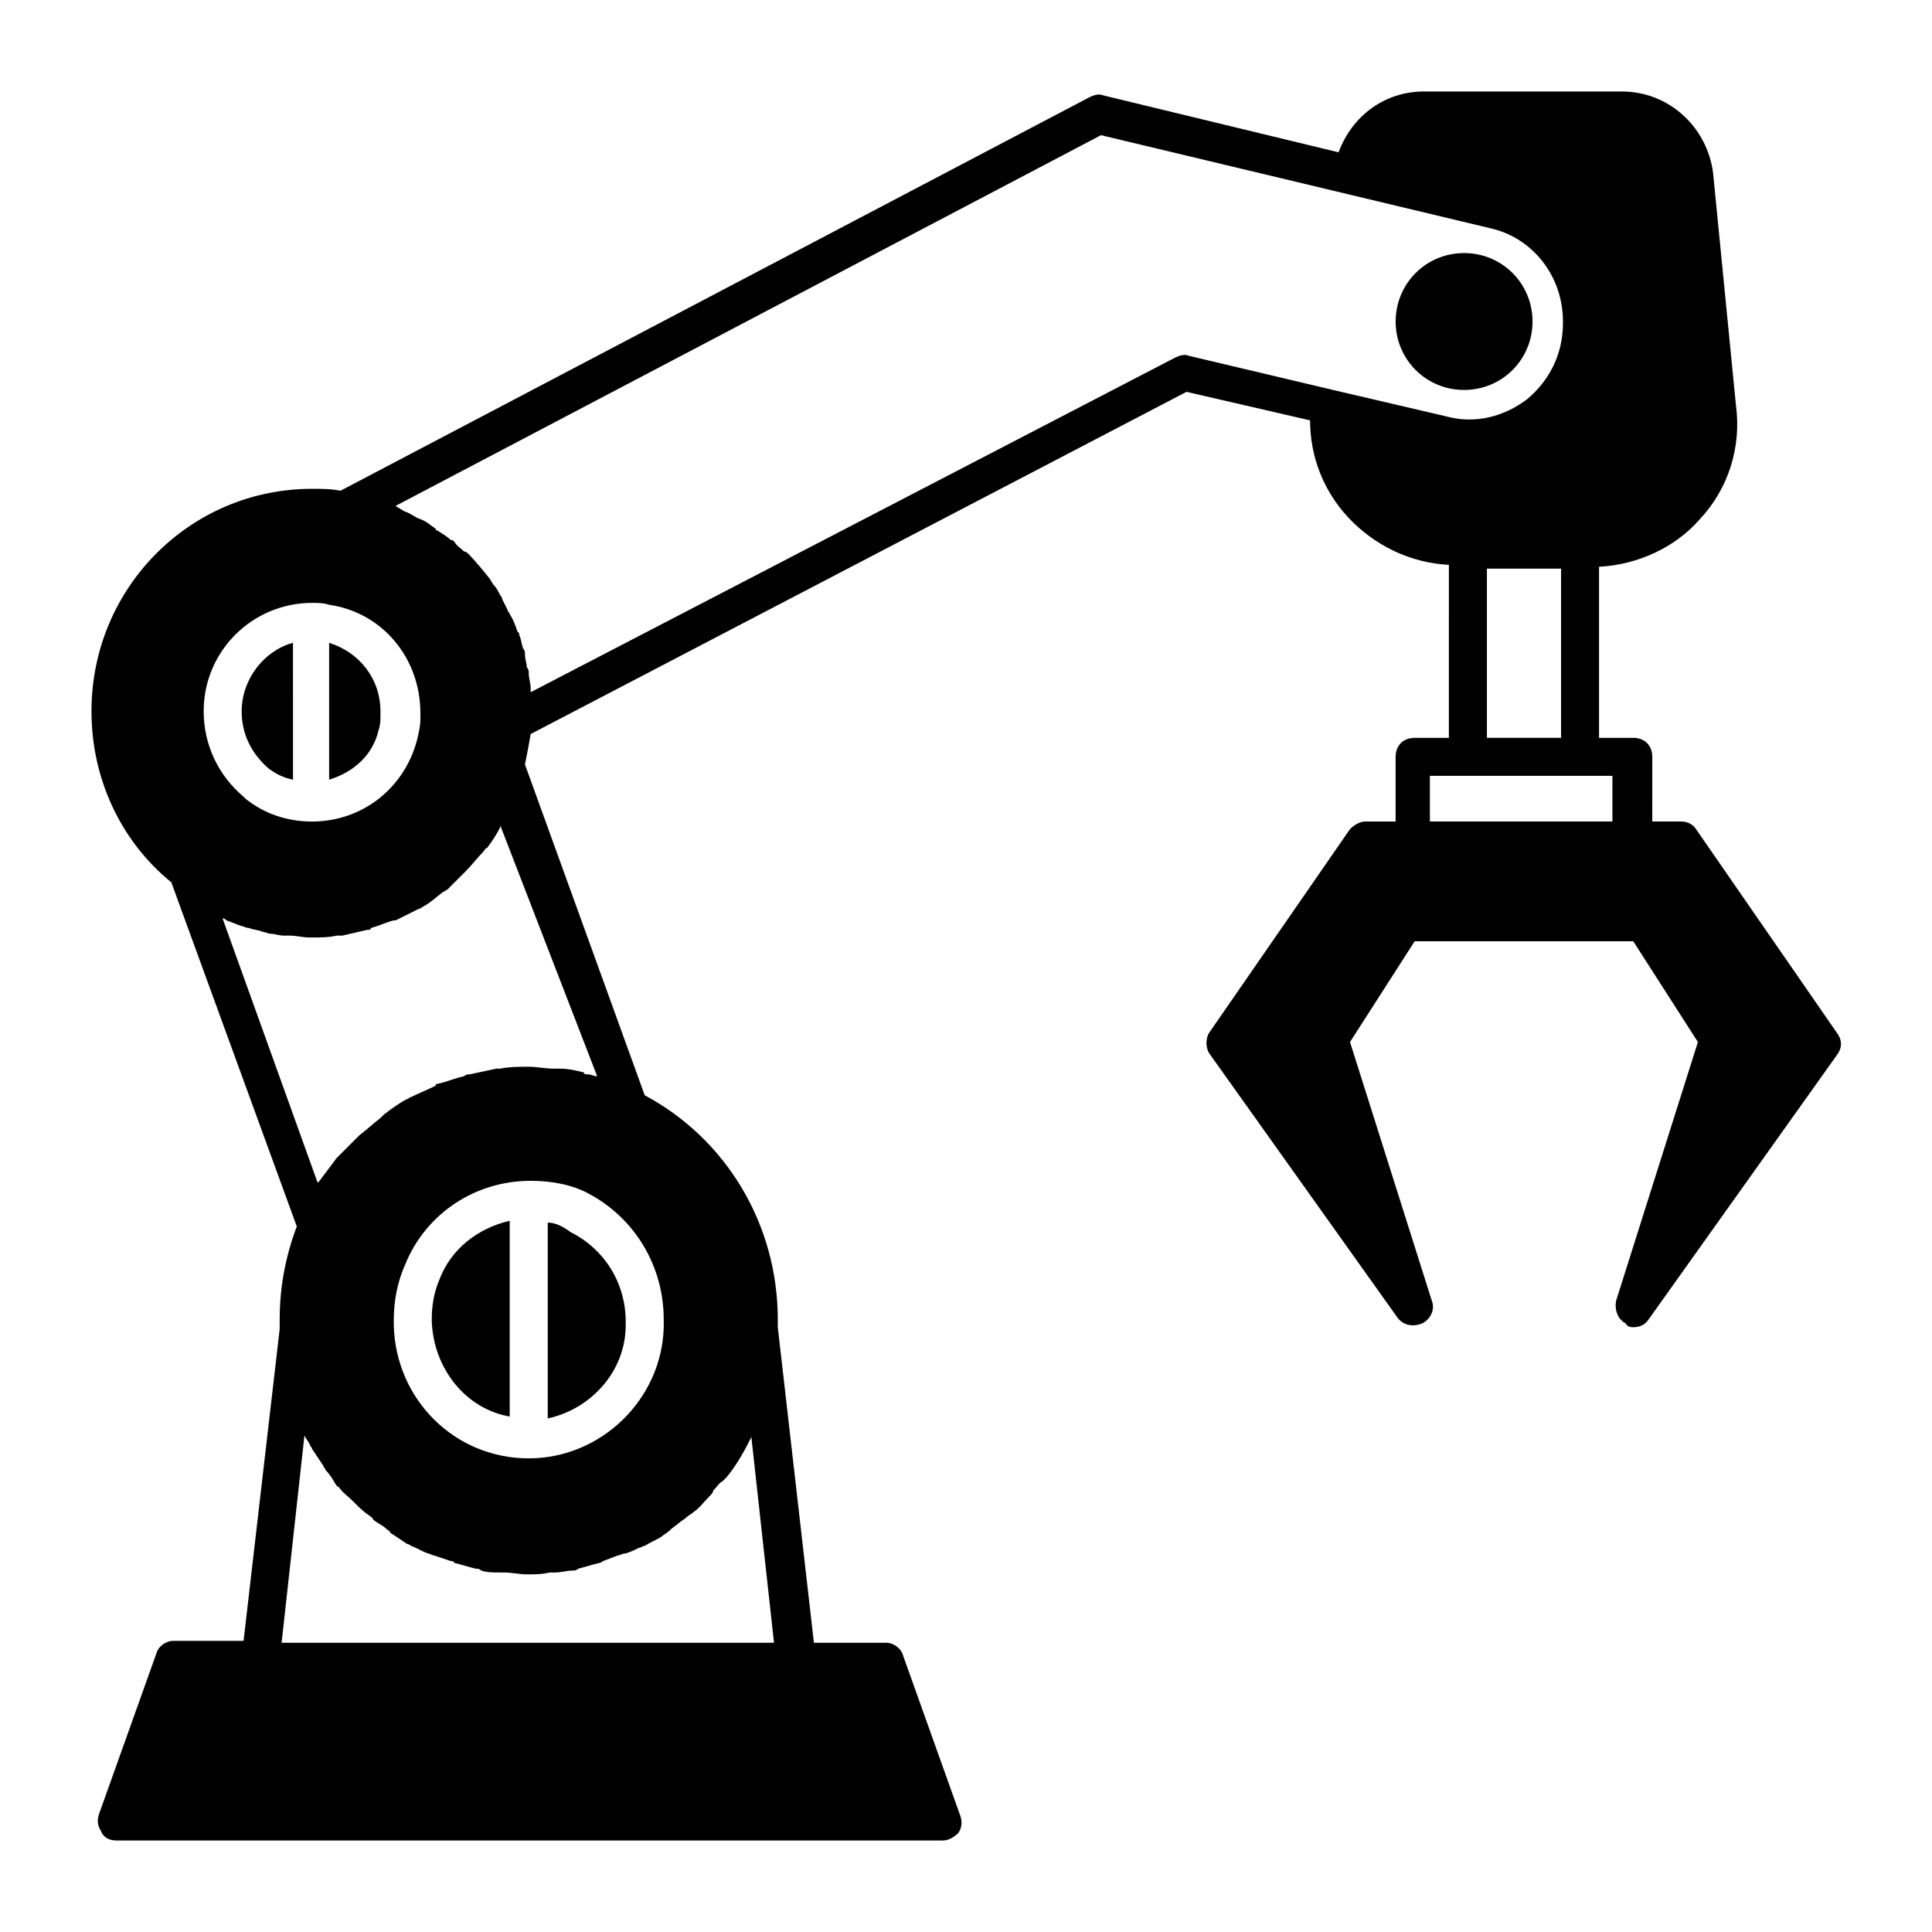 <?xml version="1.0" encoding="UTF-8"?>
<!-- Uploaded to: SVG Repo, www.svgrepo.com, Generator: SVG Repo Mixer Tools -->
<svg fill="#000000" width="800px" height="800px" version="1.1" viewBox="144 144 512 512" xmlns="http://www.w3.org/2000/svg">
 <g>
  <path d="m244.32 337.53c0.504-1.512 0.504-2.519 0.504-4.031v-1.008c0-8.566-5.543-15.617-13.602-18.137v36.273c6.551-2.016 11.586-6.551 13.098-13.098z"/>
  <path d="m215.1 347.6s0.504 0 0 0c2.016 1.512 4.031 2.519 6.551 3.023l-0.004-36.273c-7.559 2.016-13.602 9.574-13.602 18.137 0 6.047 2.519 11.082 7.055 15.113z"/>
  <path d="m630.74 417.63-37.281-53.906c-1.008-1.512-2.519-2.016-4.031-2.016h-7.559l0.004-17.133c0-3.023-2.016-5.039-5.039-5.039h-9.07v-45.34c10.078-0.504 20.152-5.039 26.703-12.594 7.559-8.062 11.082-19.145 9.574-30.23l-6.047-61.465c-1.512-12.09-11.59-21.664-24.184-21.664h-52.395c-10.578 0-19.145 6.551-22.672 16.121l-62.473-15.113c-1.008-0.504-2.519 0-3.527 0.504l-198.5 104.29c-2.519-0.504-5.039-0.504-7.559-0.504-32.242 0-58.441 26.199-58.441 58.945 0 17.633 7.559 34.258 21.16 45.344l33.25 91.191c-3.023 8.062-4.535 16.121-4.535 24.688v2.519l-9.57 82.621h-18.641c-2.016 0-4.031 1.512-4.535 3.527l-15.113 42.32c-0.504 1.512-0.504 3.023 0.504 4.535 0.504 1.508 2.016 2.516 4.031 2.516h219.16c1.512 0 3.023-1.008 4.031-2.016 1.008-1.512 1.008-3.023 0.504-4.535l-15.113-42.32c-0.504-2.016-2.519-3.527-4.535-3.527l-19.145 0.004-9.574-83.633v-2.016c0-25.191-13.602-47.863-35.266-59.449l-31.738-87.664c0.504-2.519 1.008-5.039 1.512-8.062l173.81-90.688 32.746 7.559c0 9.574 3.527 18.641 10.078 25.695 7.055 7.559 16.625 12.09 26.703 12.594l-0.004 45.852h-9.07c-3.023 0-5.039 2.016-5.039 5.039v17.129h-8.059c-1.512 0-3.023 1.008-4.031 2.016l-37.281 53.906c-1.008 1.512-1.008 4.031 0 5.543l49.879 70.031c1.512 2.016 4.031 2.519 6.551 1.512 2.016-1.008 3.527-3.527 2.519-6.047l-21.664-68.52 17.129-26.703h57.938l17.129 26.703-21.664 68.52c-0.504 2.519 0.504 5.039 2.519 6.047 0.504 1.004 1.512 1.004 2.016 1.004 1.512 0 3.023-0.504 4.031-2.016l49.879-70.031c1.508-2.012 1.508-4.027-0.004-6.043zm-404.05-113.86c1.512 0 3.023 0 4.535 0.504 14.105 2.016 24.184 14.105 24.184 28.719v1.512c0 2.016-0.504 4.031-1.008 6.047-3.527 12.594-14.609 21.16-27.711 21.16-6.551 0-12.594-2.016-17.633-6.047l-0.504-0.504c-6.551-5.543-10.578-13.602-10.578-22.672 0-16.121 13.098-28.719 28.715-28.719zm97.234 243.84c0.504-0.504 1.512-1.008 2.016-1.512 0.504-0.504 1.512-1.008 2.016-1.512 1.512-1.008 2.519-2.519 4.031-4.031 0.504-0.504 1.008-1.008 1.008-1.512 1.008-1.008 1.512-2.016 2.519-2.519 0.504-0.504 0.504-0.504 1.008-1.008 2.519-3.023 4.535-6.551 6.551-10.578v-0.504l6.047 54.914-130.49 0.004 6.047-54.914c0.504 1.008 1.008 1.512 1.512 2.519 0 0.504 0.504 0.504 0.504 1.008 1.008 1.512 2.016 3.023 3.023 4.535 0 0.504 0.504 0.504 0.504 1.008 1.008 1.008 2.016 2.519 2.519 3.527 0.504 0.504 0.504 1.008 1.008 1.008 1.008 1.512 2.519 2.519 3.527 3.527l0.504 0.504c1.512 1.512 2.519 2.519 4.031 3.527 0.504 0.504 1.008 0.504 1.008 1.008 1.008 1.008 2.519 1.512 3.527 2.519 0.504 0.504 1.008 0.504 1.008 1.008 1.512 1.008 3.023 2.016 4.535 3.023 0 0 0.504 0 1.008 0.504 1.512 0.504 3.023 1.512 4.535 2.016 0.504 0 1.008 0.504 1.512 0.504 1.512 0.504 3.023 1.008 4.535 1.512 0.504 0 0.504 0 1.008 0.504 2.016 0.504 3.527 1.008 5.543 1.512 0.504 0 1.008 0 1.512 0.504 1.512 0.504 3.023 0.504 4.535 0.504h1.512c2.016 0 4.031 0.504 6.047 0.504 2.016 0 4.031 0 6.047-0.504h1.512c1.512 0 3.023-0.504 4.535-0.504 0.504 0 1.008 0 1.512-0.504 2.016-0.504 3.527-1.008 5.543-1.512 0.504 0 1.008-0.504 1.008-0.504 1.512-0.504 2.519-1.008 4.031-1.512 0.504 0 1.008-0.504 2.016-0.504 1.512-0.504 2.519-1.008 3.527-1.512 0.504 0 1.008-0.504 1.512-0.504 1.512-1.008 3.023-1.512 4.535-2.519 0.504-0.504 1.512-1.008 2.016-1.512 0.984-1.016 1.992-1.52 2.496-2.023zm-4.027-53.906v2.016c-0.504 19.145-16.625 34.762-35.77 34.762-19.648 0-35.266-15.617-35.77-35.266v-1.512c0-5.039 1.008-10.078 3.023-14.609 5.543-13.602 18.641-22.168 33.25-22.168 5.543 0 11.082 1.008 15.617 3.527 12.09 6.547 19.648 19.145 19.648 33.25zm-17.637-64.488c-1.008 0-1.512-0.504-2.519-0.504-0.504 0-1.008 0-1.008-0.504-2.016-0.504-4.031-1.008-6.551-1.008h-1.512c-2.016 0-4.535-0.504-6.551-0.504-2.519 0-5.039 0-7.559 0.504h-1.008c-2.519 0.504-4.535 1.008-7.055 1.512-0.504 0-1.008 0-1.512 0.504-2.519 0.504-4.535 1.512-7.055 2.016 0 0-0.504 0-0.504 0.504-2.016 1.008-4.535 2.016-6.551 3.023-0.504 0-0.504 0.504-1.008 0.504-2.016 1.008-4.031 2.519-6.047 4.031-0.504 0.504-0.504 0.504-1.008 1.008-2.016 1.512-3.527 3.023-5.543 4.535l-0.504 0.504c-1.512 1.512-3.527 3.527-5.039 5.039l-0.504 0.504c-1.512 2.016-3.023 4.031-4.535 6.047l-0.504 0.504-25.191-70.031c0.504 0 0.504 0 1.008 0.504 1.512 0.504 2.519 1.008 4.031 1.512 0.504 0 1.008 0.504 2.016 0.504 1.008 0.504 2.519 0.504 3.527 1.008 0.504 0 1.512 0.504 2.016 0.504 1.008 0 2.519 0.504 3.527 0.504h1.512c2.016 0 3.527 0.504 5.543 0.504 2.519 0 5.039 0 7.055-0.504h1.512c2.016-0.504 4.535-1.008 6.551-1.512 0.504 0 1.008 0 1.008-0.504 2.016-0.504 4.031-1.512 6.047-2.016h0.504c2.016-1.008 4.031-2.016 6.047-3.023 0.504 0 1.008-0.504 1.008-0.504 2.016-1.008 3.527-2.519 5.543-4.031 0.504 0 0.504-0.504 1.008-0.504 1.512-1.512 3.023-3.023 4.535-4.535l0.504-0.504c1.512-1.512 3.023-3.527 4.535-5.039 0.504-0.504 0.504-1.008 1.008-1.008 1.512-2.016 2.519-3.527 3.527-5.543v-0.504zm194.98-181.88-38.289-9.07c-1.008-0.504-2.519 0-3.527 0.504l-170.79 88.672v-1.008c0-1.512-0.504-2.519-0.504-4.031 0-0.504 0-1.008-0.504-1.512 0-1.008-0.504-2.016-0.504-3.527 0-0.504 0-1.008-0.504-1.512-0.504-1.512-0.504-2.519-1.008-3.527 0-0.504 0-0.504-0.504-1.008-0.504-1.512-1.008-3.023-2.016-4.535 0-0.504-0.504-0.504-0.504-1.008-0.504-1.008-1.008-2.016-1.512-3.023 0-0.504-0.504-1.008-0.504-1.008-0.504-1.008-1.008-2.016-2.016-3.023 0-0.504-0.504-0.504-0.504-1.008-2.016-2.519-4.031-5.039-6.047-7.055 0 0-0.504-0.504-1.008-0.504-1.008-1.008-2.016-1.512-2.519-2.519-0.504-0.504-0.504-0.504-1.008-0.504-1.008-1.008-2.016-1.512-3.527-2.519 0 0-0.504 0-0.504-0.504-1.512-1.008-2.519-2.016-4.031-2.519-1.512-0.504-2.519-1.512-4.031-2.016-0.504 0-0.504-0.504-1.008-0.504-0.504-0.504-1.008-0.504-1.512-1.008l186.92-98.234 103.28 24.688c11.082 2.519 19.145 12.594 19.145 24.688v0.504c0 8.062-3.527 15.113-9.574 20.152-6.047 4.535-13.602 6.551-21.16 4.535zm60.457 47.359v44.84h-19.648v-44.84zm-34.258 54.914h47.867v12.09h-48.367l-0.004-12.09z"/>
  <path d="m260.44 483.13c-1.512 3.527-2.016 7.055-2.016 10.578v0.504c0.504 12.594 9.07 23.176 20.656 25.191v-51.891c-8.562 2.012-15.617 7.555-18.641 15.617z"/>
  <path d="m289.16 468.01v51.891c11.586-2.519 20.656-12.594 20.656-24.688v-1.008c0-10.078-5.543-19.145-14.609-23.68-2.016-1.508-4.031-2.516-6.047-2.516z"/>
  <path d="m532 247.34c10.078 0 18.137-8.062 18.137-18.137 0-10.078-8.062-18.137-18.137-18.137-10.078 0-18.137 8.062-18.137 18.137 0 10.078 8.062 18.137 18.137 18.137z"/>
 </g>
</svg>